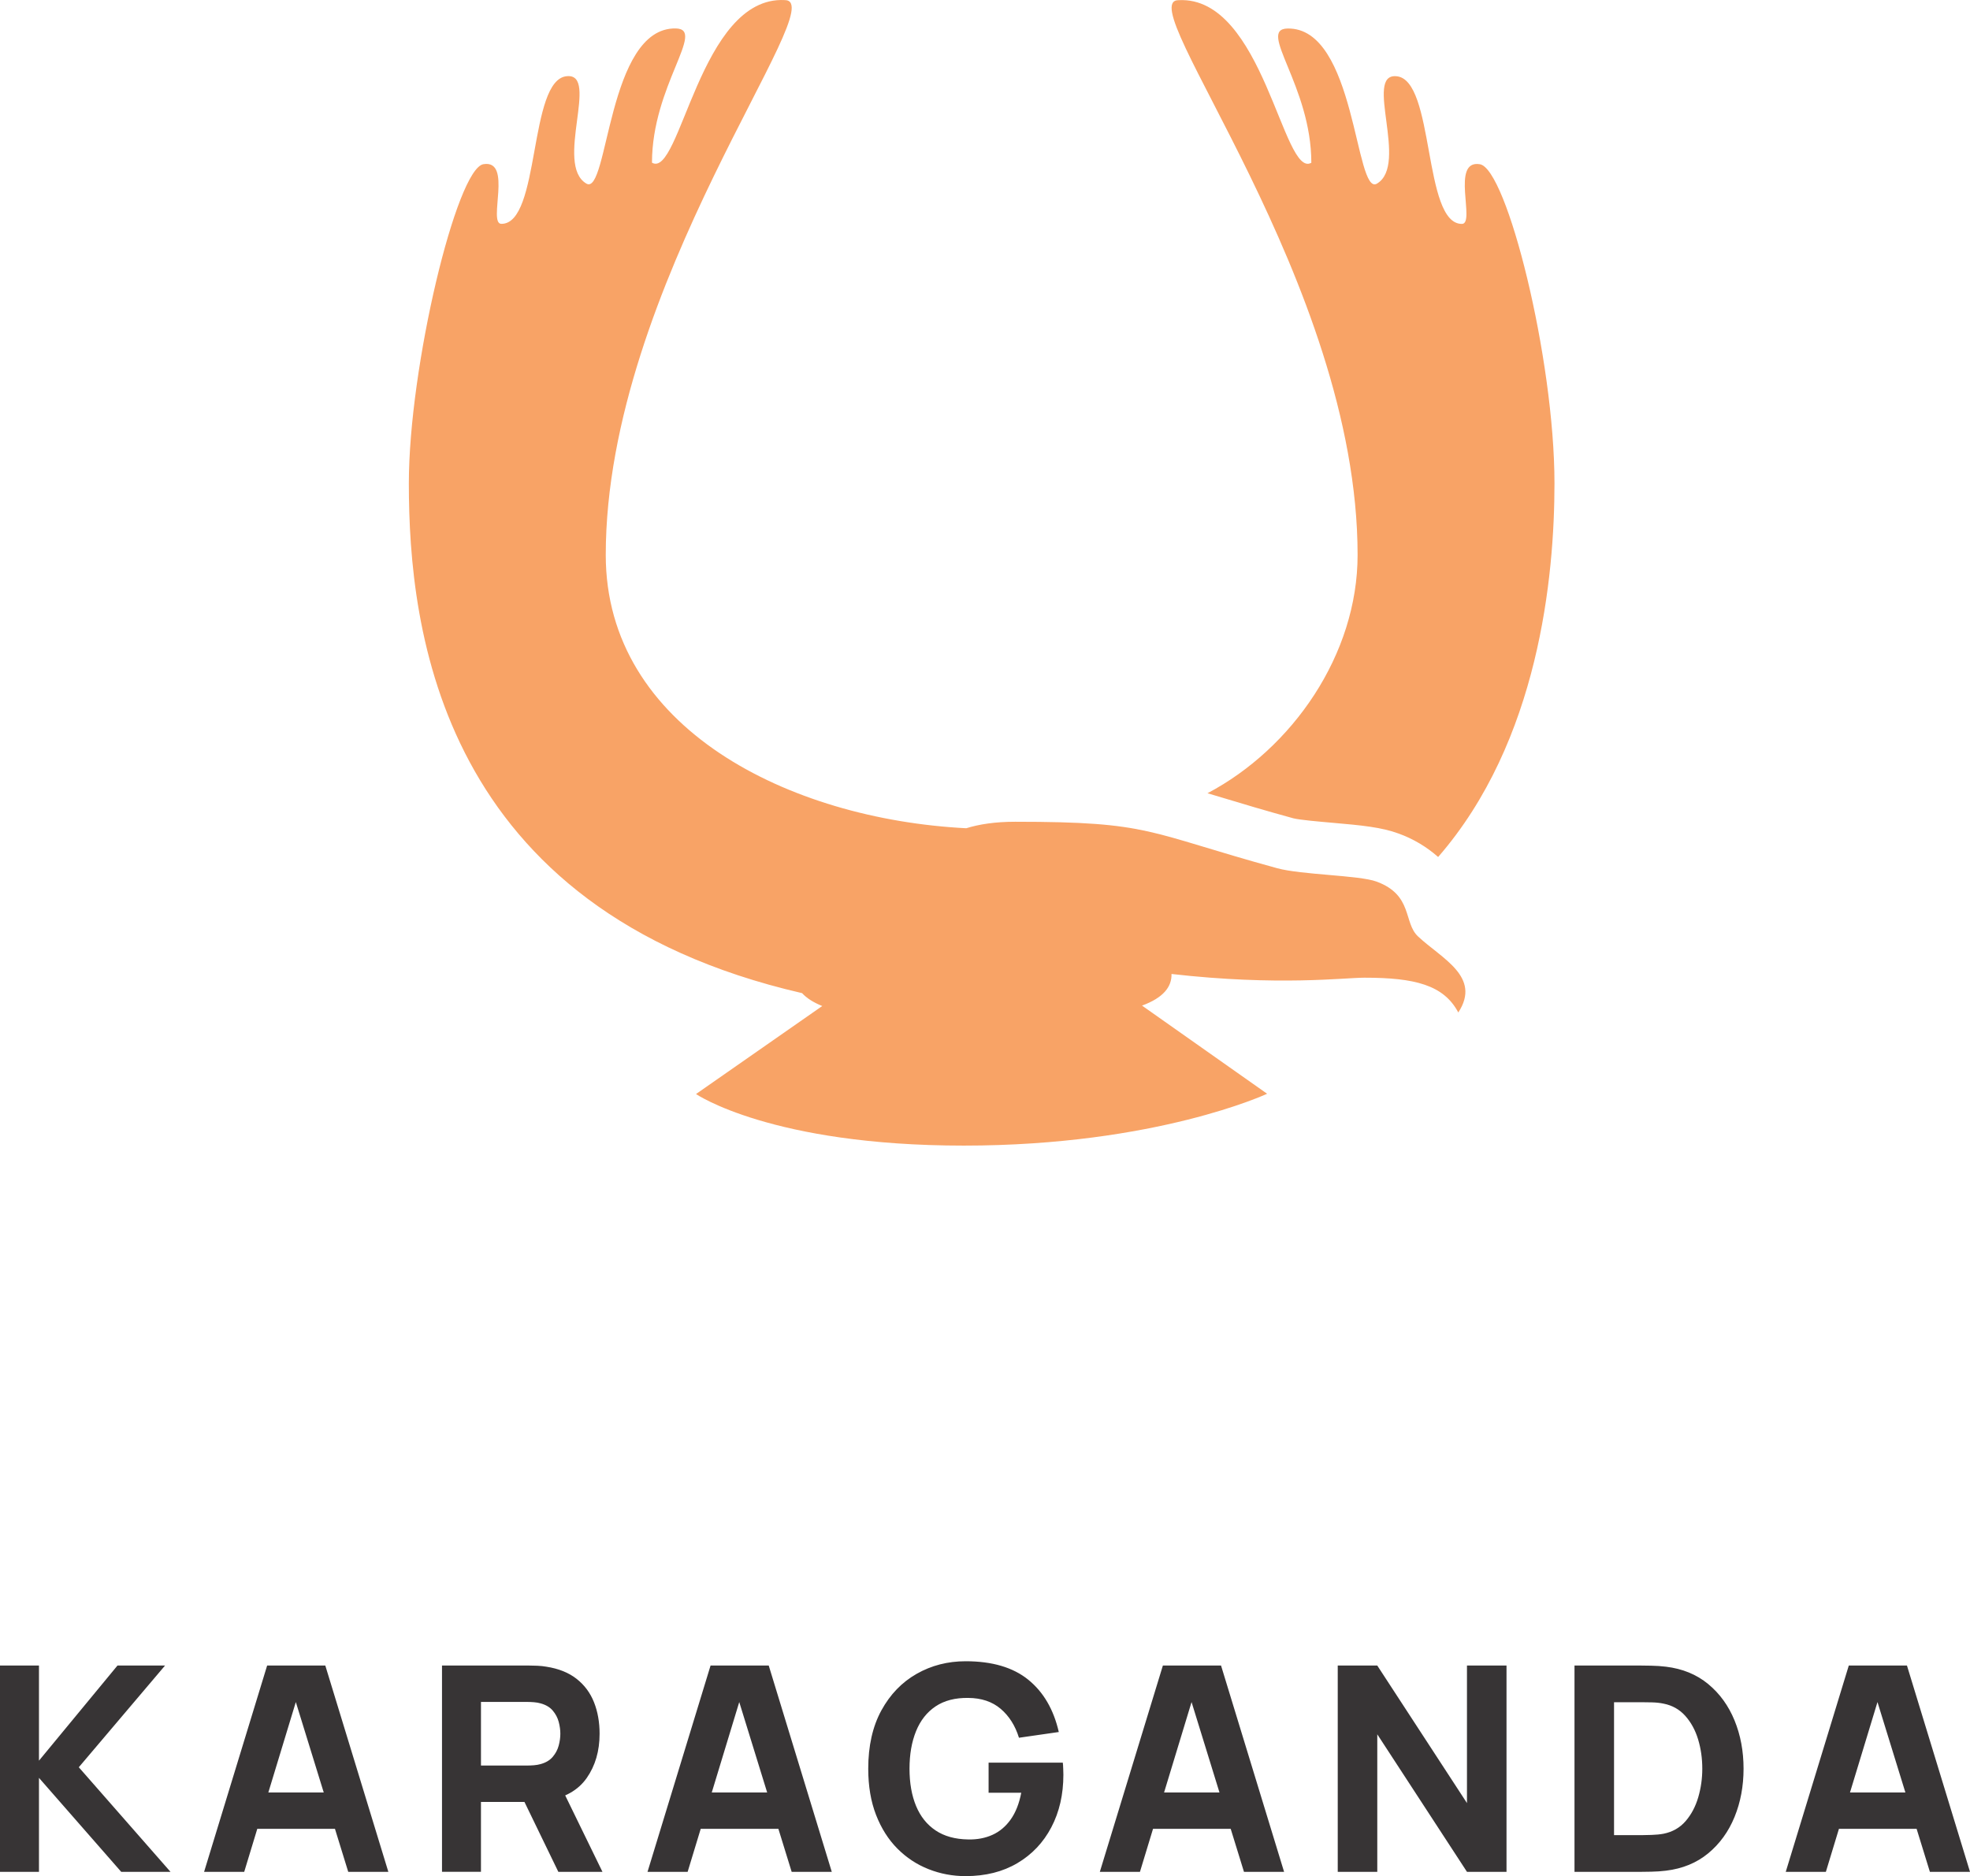 <?xml version="1.0" encoding="UTF-8"?>
<!DOCTYPE svg PUBLIC "-//W3C//DTD SVG 1.1//EN" "http://www.w3.org/Graphics/SVG/1.1/DTD/svg11.dtd">
<!-- Creator: CorelDRAW -->
<svg xmlns="http://www.w3.org/2000/svg" xml:space="preserve" width="43.657mm" height="41.582mm" version="1.1" style="shape-rendering:geometricPrecision; text-rendering:geometricPrecision; image-rendering:optimizeQuality; fill-rule:evenodd; clip-rule:evenodd"
viewBox="0 0 4351.51 4144.63"
 xmlns:xlink="http://www.w3.org/1999/xlink"
 xmlns:xodm="http://www.corel.com/coreldraw/odm/2003">
 <defs>
  <style type="text/css">
   <![CDATA[
    .fil2 {fill:none}
    .fil0 {fill:#F8A366}
    .fil1 {fill:#373435;fill-rule:nonzero}
   ]]>
  </style>
 </defs>
 <g id="Layer_x0020_1">
  <g id="_3186391735408">
   <g>
    <path class="fil0" d="M2667.21 1752.35c11.1,3.29 22.54,6.68 34.67,10.36 40.97,12.37 90.17,27.24 154.72,44.95 13.83,3.63 58.72,7.52 85.53,9.85 66.81,5.77 109.72,10.04 147.41,23.95 32.03,11.57 61.63,29.19 87.15,51.73 222.65,-255.87 256.97,-620.21 256.97,-825.27 0,-276.94 -105.46,-695.25 -164.76,-705.13 -65.09,-10.83 -9.21,131.51 -39.55,131.8 -86.99,0.87 -59.32,-319.61 -144.96,-326.22 -72.51,-6.56 28.15,195.1 -42.86,237.25 -48.68,28.95 -46.11,-345.98 -197.7,-342.66 -67.58,1.47 52.76,126.54 52.76,296.56 -62.64,36.22 -105.46,-369.08 -293.28,-359.2 -108.74,0 395.47,622.61 395.47,1225.61 0,220.04 -143.81,427.21 -331.55,526.41l-0.01 0zm553.96 484.34c-32.15,-60.97 -96.63,-76.83 -207.23,-76.83 -45.55,0 -189.72,18.7 -426.21,-8.22 0.8,28.19 -17.92,52.55 -65.13,69.87l276.31 194.74c0,0 -244.62,114.55 -670.05,114.55 -425.46,0 -591.45,-113.92 -591.45,-113.92l278.81 -194.44c-20.28,-8.19 -34.77,-17.8 -44.52,-28.47 -799.81,-184.3 -868.61,-801.96 -868.61,-1126.15 0,-257.02 105.43,-695.25 164.74,-705.13 65.08,-10.88 9.25,131.51 39.54,131.79 87,0.8 59.32,-319.61 144.99,-326.21 72.48,-6.61 -28.15,195.09 42.82,237.25 48.72,28.86 46.15,-345.99 197.7,-342.7 67.61,1.47 -52.71,126.54 -52.71,296.56 62.6,36.2 105.47,-369.11 293.28,-359.21 108.74,0 -395.4,629.38 -395.4,1225.77 0,382.77 405.1,583.71 796.28,603.75 28.47,-8.81 63.78,-14.34 108.14,-14.34 301.54,0 288.3,22.95 578.37,102.57 54.41,14.94 181.29,15.38 219.92,29.65 80.63,29.76 58.92,90.54 91.46,121.07 51.99,48.8 140.84,88.97 88.97,168.05l-0.02 -0.01zm0 0l0 0 0 0z"/>
   </g>
   <path class="fil1" d="M-0 4135.13l0 -455.71 86.08 0 0 210.13 173.42 -210.13 105.07 0 -190.51 224.69 202.54 231.03 -108.86 0 -181.66 -207.6 0 207.6 -86.08 0zm450.82 0l139.25 -455.71 128.49 0 139.25 455.71 -88.61 0 -124.06 -401.92 16.46 0 -122.16 401.92 -88.61 0zm83.55 -94.94l0 -80.39 240.51 0 0 80.39 -240.51 0zm441.96 94.94l0 -455.71 192.41 0c4.44,0 10.45,0.11 17.93,0.42 7.5,0.32 14.13,1.06 20.04,2.11 27.22,4.22 49.58,13.19 66.98,26.9 17.41,13.72 30.17,30.91 38.4,51.69 8.22,20.77 12.34,43.99 12.34,69.51 0,38.19 -9.49,70.78 -28.48,97.89 -18.99,27.11 -48.74,43.89 -89.25,50.22l-37.98 2.53 -106.33 0 0 154.44 -86.08 0zm256.97 0l-89.88 -185.45 88.61 -17.08 98.74 202.54 -97.47 0zm-170.89 -234.82l102.54 0c4.44,0 9.28,-0.21 14.56,-0.63 5.27,-0.42 10.13,-1.27 14.55,-2.53 11.6,-3.17 20.57,-8.54 26.9,-16.04 6.33,-7.49 10.75,-15.82 13.19,-25 2.42,-9.18 3.59,-17.83 3.59,-26.05 0,-8.23 -1.17,-16.98 -3.59,-26.16 -2.43,-9.17 -6.86,-17.51 -13.19,-25 -6.33,-7.49 -15.3,-12.77 -26.9,-15.93 -4.43,-1.27 -9.28,-2.11 -14.55,-2.53 -5.28,-0.42 -10.13,-0.64 -14.56,-0.64l-102.54 0 0 140.51zm367.9 234.82l139.25 -455.71 128.49 0 139.25 455.71 -88.61 0 -124.06 -401.92 16.46 0 -122.16 401.92 -88.61 0zm83.55 -94.94l0 -80.39 240.51 0 0 80.39 -240.51 0zm619.18 104.44c-28.7,0 -56.02,-5.17 -81.96,-15.41 -25.96,-10.23 -48.84,-25.32 -68.79,-45.36 -19.93,-20.03 -35.65,-44.82 -47.15,-74.37 -11.5,-29.53 -17.3,-63.61 -17.3,-102.22 0,-50.43 9.71,-93.36 29.01,-128.7 19.31,-35.33 45.26,-62.24 77.86,-80.81 32.59,-18.56 68.68,-27.85 108.34,-27.85 58.65,0 104.75,13.62 138.3,40.83 33.54,27.22 56.02,65.73 67.41,115.51l-87.98 12.66c-8.22,-26.58 -21.63,-47.89 -40.3,-63.82 -18.67,-15.93 -42.61,-23.94 -71.73,-24.16 -28.91,-0.42 -52.96,5.81 -72.15,18.68 -19.21,12.87 -33.55,31.12 -43.15,54.74 -9.6,23.63 -14.45,51.27 -14.45,82.92 0,31.65 4.85,59.08 14.45,82.28 9.6,23.2 23.94,41.25 43.15,54.11 19.2,12.87 43.25,19.52 72.15,19.93 19.62,0.43 37.45,-2.95 53.38,-10.13 15.93,-7.17 29.32,-18.46 40.3,-33.86 10.96,-15.4 18.77,-35.13 23.41,-59.18l-72.15 0 0 -66.46 163.93 0c0.42,2.75 0.74,7.6 0.95,14.56 0.21,6.96 0.32,10.97 0.32,12.02 0,43.68 -8.86,82.39 -26.58,116.15 -17.72,33.75 -42.73,60.12 -75.01,79.22 -32.28,19.09 -70.36,28.7 -114.25,28.7zm296.38 -9.5l139.25 -455.71 128.49 0 139.25 455.71 -88.61 0 -124.06 -401.92 16.46 0 -122.16 401.92 -88.61 0zm83.55 -94.94l0 -80.39 240.51 0 0 80.39 -240.51 0zm441.96 94.94l0 -455.71 87.34 0 198.11 303.81 0 -303.81 87.34 0 0 455.71 -87.34 0 -198.11 -303.81 0 303.81 -87.34 0zm522.97 0l0 -455.71 147.48 0c3.58,0 10.96,0.11 22.15,0.32 11.18,0.21 21.94,0.95 32.28,2.21 36.71,4.43 67.83,17.19 93.36,38.3 25.53,21.09 44.93,47.89 58.23,80.38 13.29,32.49 19.93,68.04 19.93,106.65 0,38.6 -6.65,74.16 -19.93,106.65 -13.3,32.48 -32.7,59.29 -58.23,80.38 -25.53,21.1 -56.65,33.86 -93.36,38.3 -10.35,1.27 -21.1,2 -32.28,2.21 -11.18,0.21 -18.57,0.32 -22.15,0.32l-147.48 0zm87.34 -81.02l60.13 0c5.69,0 13.4,-0.21 23.09,-0.53 9.71,-0.32 18.46,-1.16 26.27,-2.64 19.83,-4.01 36.07,-13.29 48.62,-27.85 12.56,-14.55 21.84,-32.07 27.85,-52.53 6.02,-20.46 8.97,-41.56 8.97,-63.29 0,-22.79 -3.06,-44.42 -9.28,-64.88 -6.23,-20.46 -15.72,-37.77 -28.38,-51.9 -12.66,-14.13 -28.59,-23.1 -47.78,-26.9 -7.81,-1.68 -16.57,-2.63 -26.27,-2.84 -9.7,-0.21 -17.4,-0.32 -23.09,-0.32l-60.13 0 0 293.68zm379.29 81.02l139.25 -455.71 128.49 0 139.25 455.71 -88.61 0 -124.06 -401.92 16.46 0 -122.16 401.92 -88.61 0zm83.55 -94.94l0 -80.39 240.51 0 0 80.39 -240.51 0z"/>
   <rect class="fil2" x="0" y="45.94" width="4351.51" height="4089.19"/>
  </g>
 </g>
</svg>
